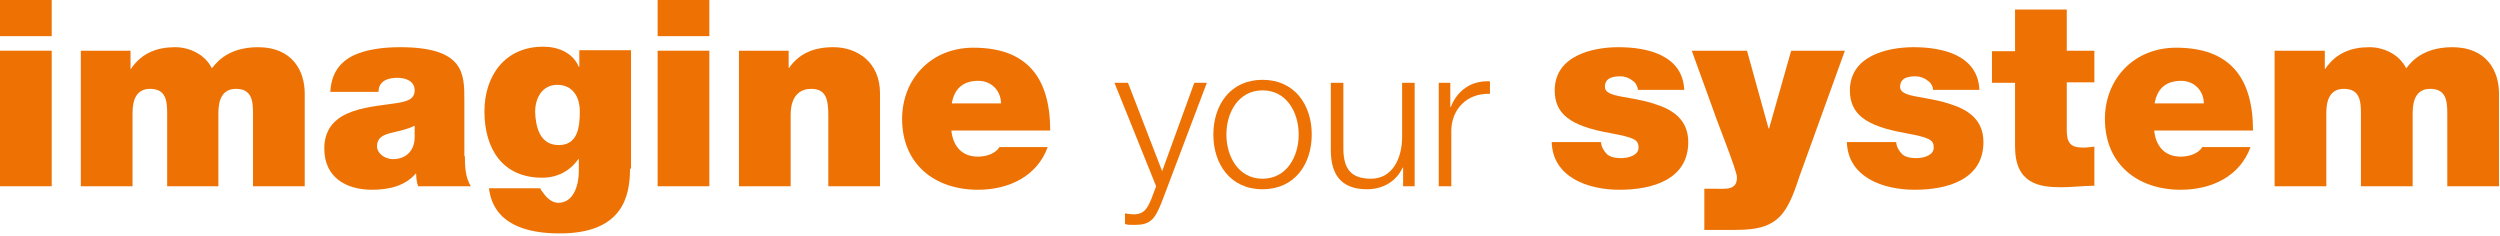 <?xml version="1.0" encoding="utf-8"?>
<!-- Generator: Adobe Illustrator 25.4.1, SVG Export Plug-In . SVG Version: 6.00 Build 0)  -->
<svg version="1.1" id="Calque_1" xmlns="http://www.w3.org/2000/svg" xmlns:xlink="http://www.w3.org/1999/xlink" x="0px" y="0px"
	 viewBox="0 0 498 47" style="enable-background:new 0 0 498 47;" xml:space="preserve">
<style type="text/css">
	.st0{fill:#ED7203;}
</style>
<g>
	<path class="st0" d="M10.3,7.2H0V0h10.3V7.2z M0,10.1h10.3v27H0V10.1z"/>
	<path class="st0" d="M16.1,10.1h9.9v3.6h0.1c2.1-3.1,5.1-4.3,8.8-4.3c2.9,0,6,1.5,7.3,4.2c0.4-0.3,2.5-4.2,9.2-4.2
		c6.9,0,9.3,4.8,9.3,9.2v18.5H50.4V22.5c0-2.5-0.3-4.8-3.4-4.8c-2.6,0-3.5,2-3.5,4.8v14.6H33.3V22.5c0-2.5-0.3-4.8-3.4-4.8
		c-2.6,0-3.5,2-3.5,4.8v14.6H16.1V10.1z"/>
	<path class="st0" d="M92.6,31.1c0,2,0.1,4.3,1.2,6H83.3c-0.3-0.7-0.4-1.8-0.4-2.5h-0.1c-2.2,2.5-5.4,3.2-8.7,3.2
		c-5.2,0-9.5-2.5-9.5-8.2c0-8.5,10-8.2,15.2-9.2c1.4-0.3,2.8-0.7,2.8-2.4c0-1.8-1.7-2.5-3.4-2.5c-3.2,0-3.8,1.6-3.8,2.8h-9.6
		c0.2-3.8,2-6,4.7-7.3c2.6-1.2,6-1.6,9.2-1.6c12.9,0,12.8,5.4,12.8,10.6V31.1z M82.7,25c-1.2,0.6-2.7,1-4.1,1.3
		c-2.3,0.5-3.5,1.1-3.5,2.9c0,1.2,1.4,2.5,3.2,2.5c2.3,0,4.2-1.4,4.3-4.2V25z"/>
	<path class="st0" d="M125.5,33.6c0,5.4-1.4,12.9-14,12.9c-6.4,0-13.2-1.7-14.1-9h10.2c0.1,0.3,0.4,0.6,0.6,0.9c0.6,0.9,1.7,2,3,2
		c3.3,0,4.1-4,4.1-6.2v-2.5h-0.1c-1.7,2.4-4.2,3.7-7.2,3.7c-8,0-11.5-5.9-11.5-13.2c0-7,4-12.9,11.7-12.9c3,0,5.9,1.2,7.1,4h0.1
		v-3.3h10.3V33.6z M111.3,28.9c3.8,0,4.2-3.6,4.2-6.7c0-3-1.5-5.3-4.5-5.3c-2.9,0-4.4,2.5-4.4,5.4C106.7,25.4,107.6,28.9,111.3,28.9
		z"/>
	<path class="st0" d="M141.3,7.2H131V0h10.3V7.2z M131,10.1h10.3v27H131V10.1z"/>
	<path class="st0" d="M147.2,10.1h9.9v3.4h0.1c1.9-2.7,4.7-4.1,8.8-4.1c4.8,0,9.3,3,9.3,9.2v18.5h-10.3V23c0-3.1-0.4-5.3-3.4-5.3
		c-1.8,0-4.1,0.9-4.1,5.2v14.2h-10.3V10.1z"/>
	<path class="st0" d="M189.5,25.9c0.3,3.1,2,5.3,5.3,5.3c1.7,0,3.5-0.6,4.3-1.9h9.6c-2.1,5.8-7.7,8.5-13.9,8.5
		c-8.6,0-15.1-5.1-15.1-14.1c0-7.9,5.7-14.2,14.2-14.2c10.7,0,15.3,6,15.3,16.5H189.5z M199.4,20.6c0-2.5-1.9-4.5-4.5-4.5
		c-3.1,0-4.8,1.6-5.3,4.5H199.4z"/>
	<path class="st0" d="M222,16.5h2.7l6.8,17.6l6.4-17.6h2.5l-9,23.8c-1.4,3.5-2.3,4.5-5.4,4.5c-1,0-1.5,0-1.9-0.2v-2.1
		c0.6,0.1,1.2,0.2,1.7,0.2c2.2,0,2.8-1.3,3.6-3.2l0.9-2.4L222,16.5z"/>
	<path class="st0" d="M261.3,26.8c0,5.9-3.4,10.9-9.8,10.9s-9.8-5-9.8-10.9s3.4-10.9,9.8-10.9S261.3,20.9,261.3,26.8z M244.3,26.8
		c0,4.4,2.4,8.8,7.2,8.8s7.2-4.4,7.2-8.8s-2.4-8.8-7.2-8.8S244.3,22.4,244.3,26.8z"/>
	<path class="st0" d="M281.8,37.1h-2.3v-3.7h-0.1c-1.3,2.8-4,4.3-7.1,4.3c-5.2,0-7.2-3-7.2-7.8V16.5h2.5v13.4
		c0.1,3.7,1.5,5.7,5.5,5.7c4.3,0,6.2-4.1,6.2-8.3V16.5h2.5V37.1z"/>
	<path class="st0" d="M286.6,16.5h2.3v4.8h0.1c1.3-3.3,4.1-5.3,7.8-5.1v2.5c-4.6-0.2-7.7,3.1-7.7,7.4v11h-2.5V16.5z"/>
	<path class="st0" d="M326.3,18c-0.1-0.9-0.5-1.6-1.2-2c-0.6-0.5-1.5-0.8-2.3-0.8c-1.5,0-3.1,0.3-3.1,2.1c0,0.8,0.6,1.1,1.2,1.4
		c1.7,0.7,5.6,0.9,9,2.1c3.4,1.1,6.4,3.1,6.4,7.5c0,7.5-7.2,9.5-13.7,9.5c-6.3,0-13.3-2.5-13.5-9.5h9.8c0.1,0.9,0.5,1.7,1.2,2.4
		c0.5,0.5,1.5,0.8,2.8,0.8c1.4,0,3.5-0.5,3.5-2.1c0-1.6-0.9-2-5.7-2.9c-7.9-1.4-11-3.8-11-8.5c0-6.8,7.3-8.6,12.7-8.6
		c5.8,0,12.8,1.6,13.1,8.5H326.3z"/>
	<path class="st0" d="M358.5,35c-0.8,2.4-1.8,5.5-3.4,7.5c-2.7,3.4-6.9,3.3-10.9,3.3h-4.7v-8.2h2.4c1,0,2.4,0.1,3.1-0.3
		c0.6-0.3,1-0.8,1-2c0-1.3-4-11.2-4.5-12.8L337,10.1h11l4.3,15.5h0.1l4.4-15.5h10.7L358.5,35z"/>
	<path class="st0" d="M385.1,18c-0.1-0.9-0.5-1.6-1.2-2c-0.6-0.5-1.5-0.8-2.3-0.8c-1.5,0-3.1,0.3-3.1,2.1c0,0.8,0.6,1.1,1.2,1.4
		c1.7,0.7,5.6,0.9,9,2.1c3.4,1.1,6.4,3.1,6.4,7.5c0,7.5-7.2,9.5-13.7,9.5c-6.3,0-13.3-2.5-13.5-9.5h9.8c0.1,0.9,0.5,1.7,1.2,2.4
		c0.5,0.5,1.5,0.8,2.8,0.8c1.4,0,3.5-0.5,3.5-2.1c0-1.6-0.9-2-5.7-2.9c-7.9-1.4-11-3.8-11-8.5c0-6.8,7.3-8.6,12.7-8.6
		c5.8,0,12.8,1.6,13.1,8.5H385.1z"/>
	<path class="st0" d="M411.7,10.1h5.5v6.3h-5.5v9.4c0,2.5,0.6,3.6,3.2,3.6c0.8,0,1.6-0.1,2.3-0.2v7.8c-2.1,0-4.4,0.3-6.6,0.3
		c-4.4,0-9.2-0.7-9.2-8.1V16.5h-4.6v-6.3h4.6V1.9h10.3V10.1z"/>
	<path class="st0" d="M429.1,25.9c0.3,3.1,2,5.3,5.3,5.3c1.7,0,3.5-0.6,4.3-1.9h9.6c-2.1,5.8-7.7,8.5-13.9,8.5
		c-8.6,0-15.1-5.1-15.1-14.1c0-7.9,5.7-14.2,14.2-14.2c10.7,0,15.3,6,15.3,16.5H429.1z M439,20.6c0-2.5-1.9-4.5-4.5-4.5
		c-3.1,0-4.8,1.6-5.3,4.5H439z"/>
	<path class="st0" d="M453.2,10.1h9.9v3.6h0.1c2.1-3.1,5.1-4.3,8.8-4.3c2.9,0,6,1.5,7.3,4.2c0.4-0.3,2.5-4.2,9.2-4.2
		c6.9,0,9.3,4.8,9.3,9.2v18.5h-10.3V22.5c0-2.5-0.3-4.8-3.4-4.8c-2.6,0-3.5,2-3.5,4.8v14.6h-10.3V22.5c0-2.5-0.3-4.8-3.4-4.8
		c-2.6,0-3.5,2-3.5,4.8v14.6h-10.3V10.1z"/>
</g>
</svg>

